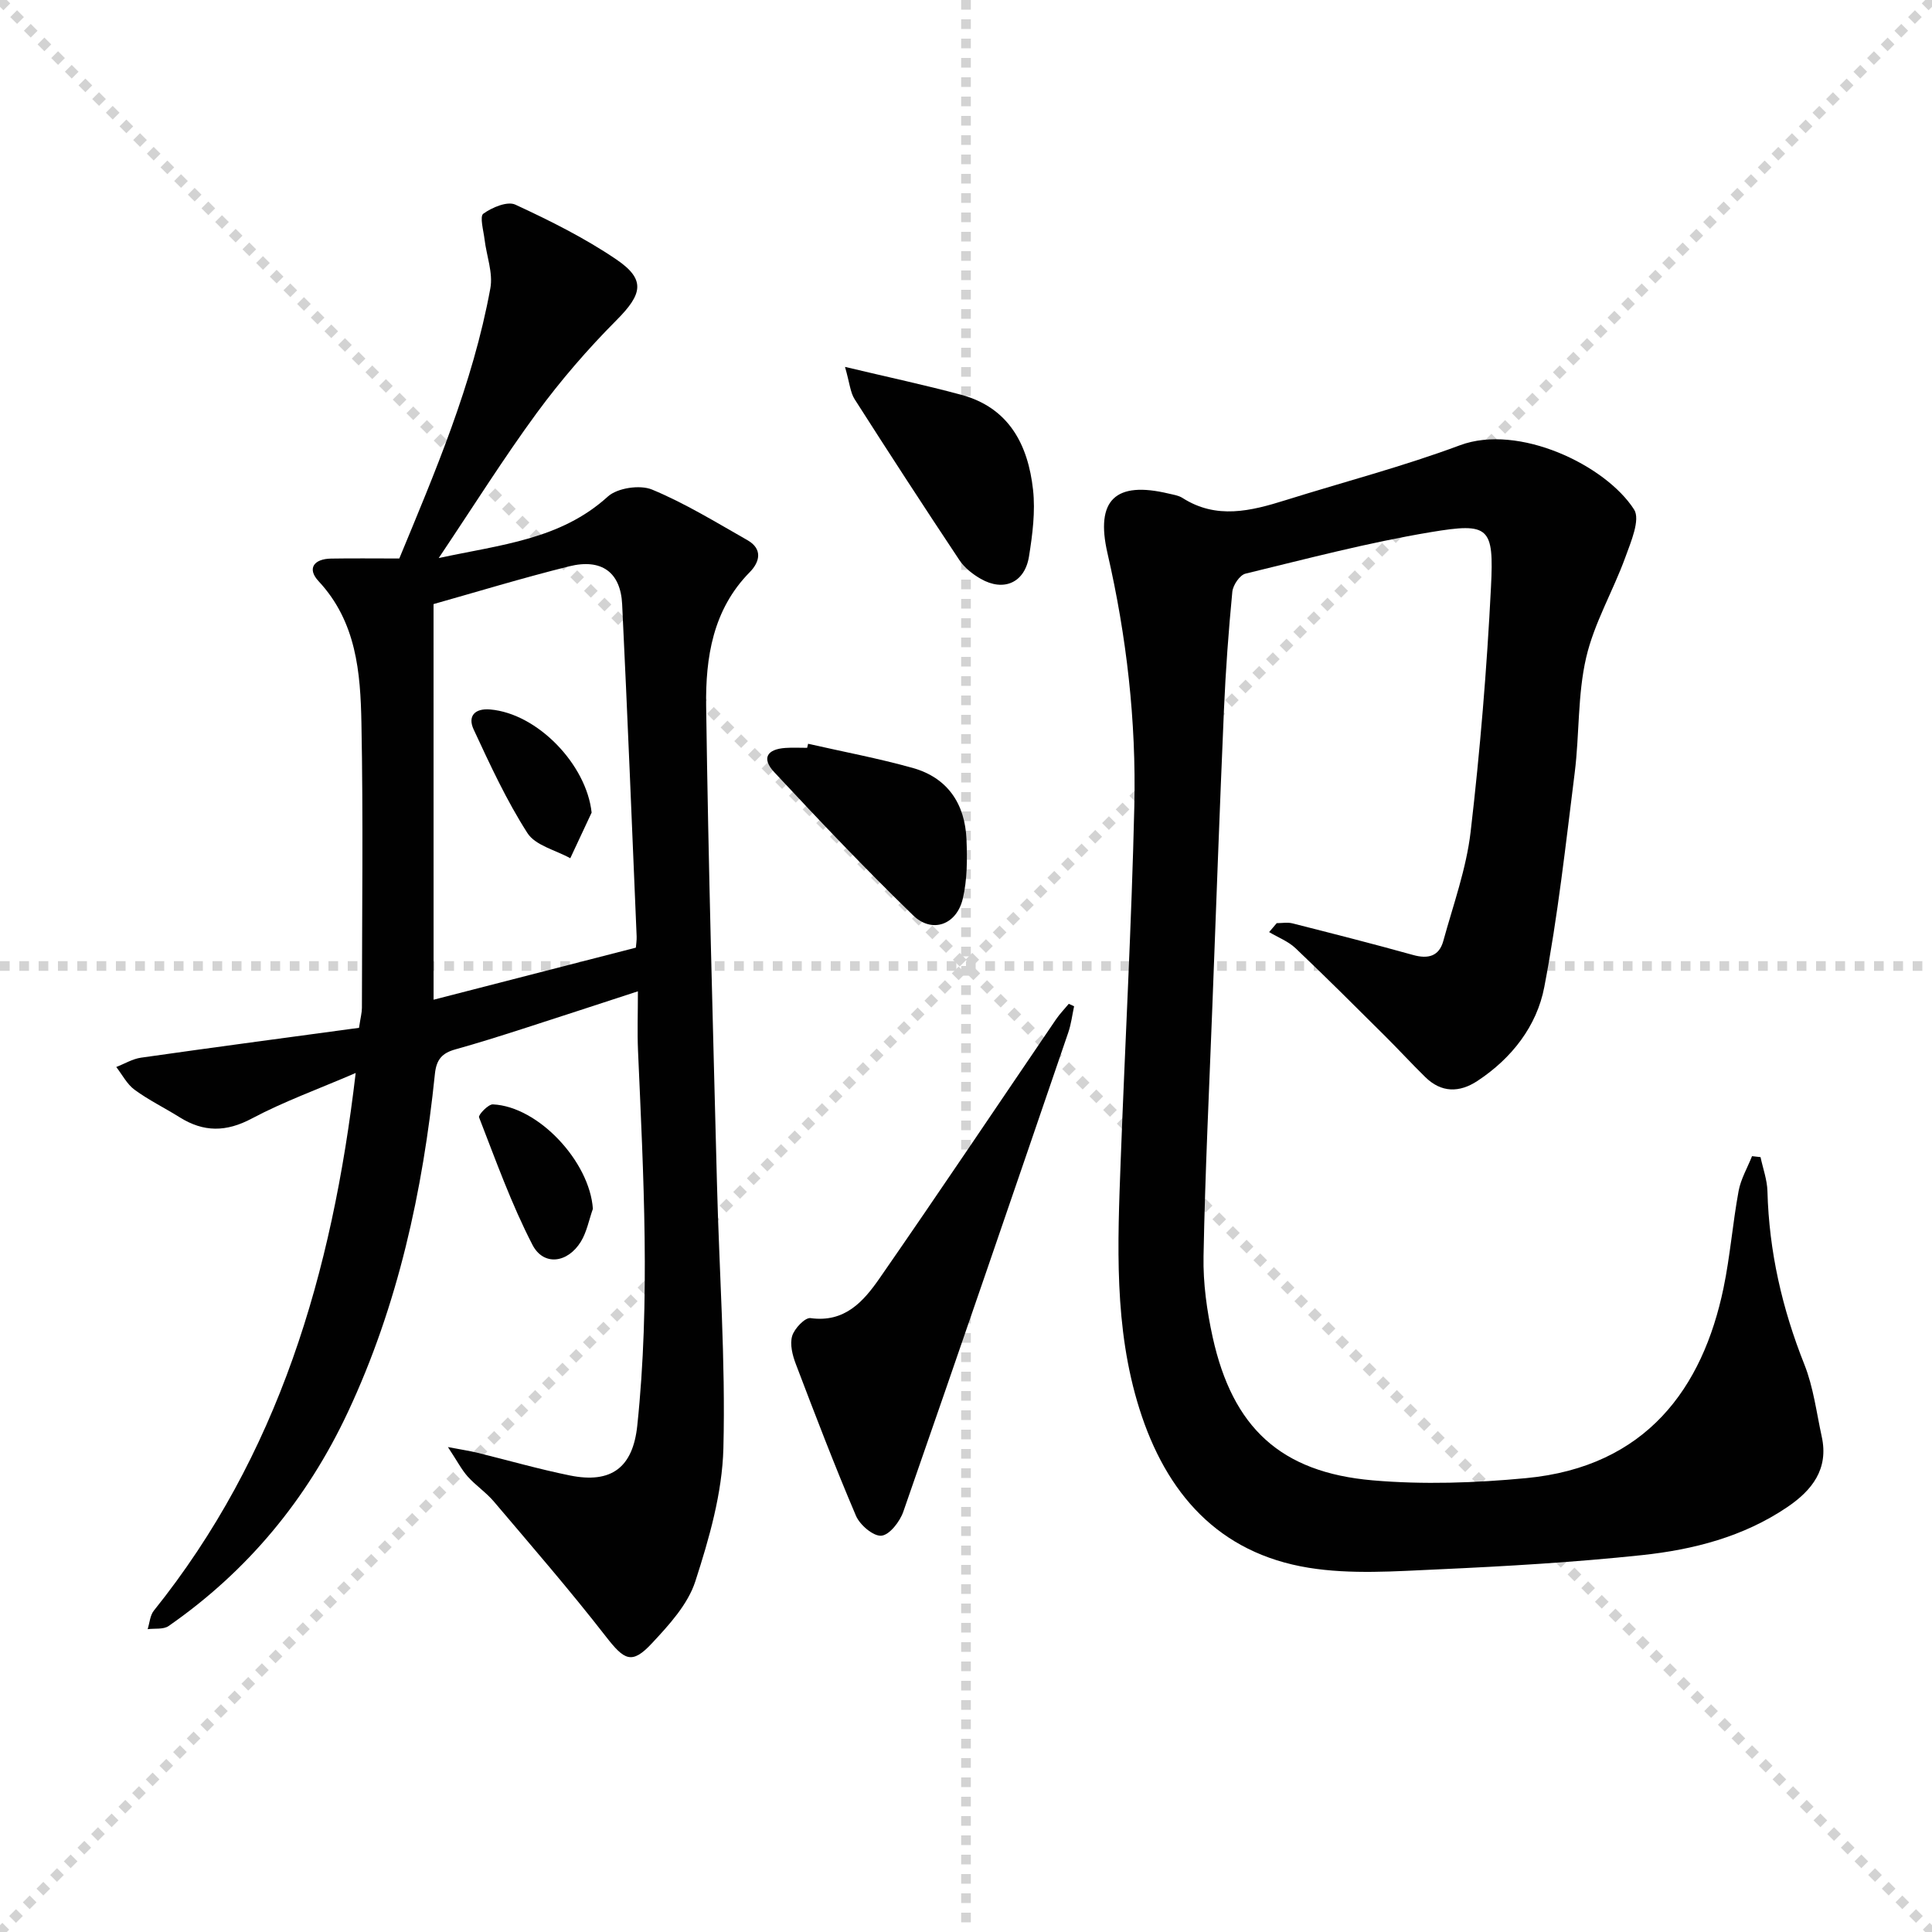 <svg enable-background="new 0 0 400 400" viewBox="0 0 400 400" xmlns="http://www.w3.org/2000/svg"><g stroke="lightgray" stroke-dasharray="1,1" stroke-width="1" transform="scale(2, 2)"><line x1="0" y1="0" x2="200" y2="200"></line><line x1="200" y1="0" x2="0" y2="200"></line><line x1="100" y1="0" x2="100" y2="200"></line><line x1="0" y1="100" x2="200" y2="100"></line></g><g fill="#010101"><path d="m364.5 239.57c.5 2.36 1.37 4.7 1.43 7.07.33 12.45 3.04 24.3 7.65 35.87 1.87 4.71 2.5 9.92 3.59 14.92 1.48 6.73-2.01 11.14-7.16 14.62-9.06 6.13-19.43 8.79-30.03 9.92-14.03 1.49-28.14 2.31-42.24 2.95-8.92.4-18.06 1.08-26.79-.33-18.68-3.03-29.53-15.4-35.05-32.92-5.31-16.85-4.51-34.18-3.87-51.47.91-24.42 2.25-48.83 2.82-73.26.41-17.65-1.59-35.15-5.56-52.41-2.54-11.04 1.67-14.97 12.66-12.34.97.23 2.04.38 2.85.89 7.05 4.52 14.19 2.72 21.38.47 12.03-3.77 24.28-6.96 36.08-11.36 12.14-4.53 30.16 4.09 36.06 13.3 1.34 2.09-.67 6.73-1.83 9.94-2.54 6.98-6.45 13.59-8.1 20.75-1.78 7.69-1.37 15.87-2.36 23.78-1.86 14.83-3.49 29.73-6.3 44.39-1.55 8.1-6.74 14.77-13.85 19.45-3.72 2.45-7.46 2.47-10.79-.8-2.85-2.79-5.55-5.74-8.38-8.55-6.12-6.08-12.22-12.19-18.48-18.13-1.52-1.44-3.63-2.24-5.47-3.34.52-.62 1.05-1.23 1.57-1.85 1.09 0 2.23-.22 3.25.04 8.35 2.12 16.7 4.24 24.99 6.55 3.12.87 5.38.26 6.25-2.9 2.06-7.5 4.77-14.96 5.66-22.62 1.96-16.82 3.36-33.73 4.21-50.64.63-12.49-.34-13.41-12.5-11.38-12.9 2.15-25.6 5.5-38.33 8.59-1.18.29-2.59 2.38-2.72 3.75-.78 8.1-1.38 16.23-1.73 24.36-.89 20.45-1.62 40.9-2.4 61.35-.66 17.29-1.51 34.57-1.83 51.86-.11 5.58.69 11.29 1.89 16.76 4.13 18.7 14.05 27.99 33.13 29.64 10.51.91 21.26.54 31.78-.46 24.86-2.36 36.54-18.64 40.85-39.33 1.38-6.64 1.9-13.45 3.13-20.12.46-2.49 1.83-4.81 2.78-7.21.59.06 1.18.13 1.76.2z"/><path d="m90.83 115.54c12.91-2.79 25.2-3.82 35.01-12.73 1.97-1.79 6.65-2.49 9.16-1.45 6.85 2.84 13.26 6.79 19.74 10.47 3.2 1.82 2.59 4.5.48 6.64-7.65 7.76-9.16 17.7-9.02 27.7.45 32.95 1.4 65.89 2.24 98.84.46 18.29 1.8 36.59 1.33 54.86-.24 9.25-2.93 18.63-5.81 27.53-1.54 4.77-5.44 9.03-9 12.84-4.15 4.45-5.7 3.5-9.53-1.43-7.42-9.55-15.36-18.7-23.18-27.93-1.6-1.89-3.75-3.32-5.41-5.17-1.26-1.41-2.15-3.16-4.1-6.11 3 .57 4.49.79 5.94 1.14 6.44 1.58 12.82 3.42 19.32 4.74 8.59 1.74 13.03-1.66 13.94-10.31 2.73-25.9 1.28-51.82.15-77.73-.16-3.77-.02-7.55-.02-12.2-8.63 2.81-16.3 5.34-23.99 7.81-4.58 1.47-9.16 2.92-13.79 4.21-2.71.75-3.94 2.04-4.25 5.1-2.5 24.24-7.63 47.86-18.04 70.06-8.44 17.99-20.73 32.86-37.09 44.23-1.08.75-2.88.46-4.34.65.41-1.29.49-2.85 1.28-3.83 25.76-32.11 36.91-69.69 41.79-111.32-7.82 3.37-14.91 5.92-21.49 9.42-5.33 2.84-9.98 2.86-14.94-.24-3.1-1.94-6.42-3.56-9.35-5.71-1.57-1.15-2.55-3.11-3.79-4.71 1.71-.66 3.37-1.68 5.13-1.93 15.08-2.15 30.18-4.15 45.13-6.18.33-2.2.6-3.16.6-4.12.02-19.66.28-39.33-.1-58.98-.2-10.46-1.03-20.96-8.87-29.37-2.47-2.65-.92-4.62 2.56-4.68 4.46-.08 8.93-.02 14.15-.02 7.29-17.63 15.22-36.07 18.85-55.94.59-3.2-.8-6.75-1.2-10.14-.22-1.83-1.04-4.74-.25-5.31 1.81-1.3 4.98-2.64 6.63-1.87 7.2 3.33 14.39 6.92 20.93 11.36 6.13 4.17 5.35 7.19.02 12.55-5.96 5.98-11.54 12.45-16.54 19.25-6.86 9.36-13.04 19.22-20.28 30.01zm-1.06 91.44c14.84-3.82 28.26-7.28 41.88-10.78.05-.68.19-1.5.16-2.32-.97-22.93-1.89-45.86-3-68.78-.32-6.62-4.26-9.51-10.96-7.85-9.79 2.44-19.46 5.39-28.09 7.82.01 27.5.01 54.42.01 81.91z"/><path d="m222.38 208.34c-.39 1.82-.61 3.7-1.21 5.44-11.32 33.09-22.65 66.18-34.15 99.2-.71 2.05-2.85 4.82-4.54 4.97-1.66.15-4.45-2.22-5.26-4.12-4.42-10.36-8.45-20.9-12.46-31.44-.69-1.8-1.26-4.07-.75-5.79.46-1.54 2.66-3.85 3.79-3.7 7.1.99 10.99-3.47 14.31-8.25 12.32-17.76 24.35-35.71 36.51-53.58.78-1.15 1.77-2.16 2.66-3.24.37.18.74.35 1.1.51z"/><path d="m174.95 75.96c9.1 2.17 16.64 3.77 24.07 5.78 9.91 2.68 13.83 10.37 14.86 19.65.5 4.53-.11 9.28-.84 13.83-.88 5.44-5.24 7.34-9.99 4.62-1.68-.96-3.37-2.3-4.42-3.88-7.34-11.03-14.56-22.14-21.69-33.31-.9-1.41-1.02-3.31-1.99-6.69z"/><path d="m167.31 153.99c7.22 1.64 14.52 3.01 21.65 5 7.24 2.03 10.83 7.44 11.14 14.78.17 4.1.17 8.37-.77 12.32-1.3 5.42-6.37 7.22-10.28 3.42-9.87-9.58-19.37-19.57-28.75-29.64-2.66-2.85-1.54-4.76 2.33-5.02 1.49-.1 2.99-.02 4.48-.02.06-.28.13-.56.2-.84z"/><path d="m122.75 250.28c-.81 2.28-1.26 4.79-2.5 6.81-2.74 4.43-7.71 5.08-10.01.64-4.37-8.46-7.6-17.51-11.06-26.41-.19-.49 1.91-2.72 2.87-2.67 9.46.44 20.05 11.9 20.7 21.63z"/><path d="m122.49 168.24c-1.47 3.15-2.94 6.3-4.42 9.45-3.03-1.69-7.22-2.63-8.87-5.21-4.34-6.76-7.74-14.15-11.14-21.46-1.26-2.72.19-4.42 3.46-4.13 9.8.86 19.91 11.42 20.97 21.35z"/></g></svg>